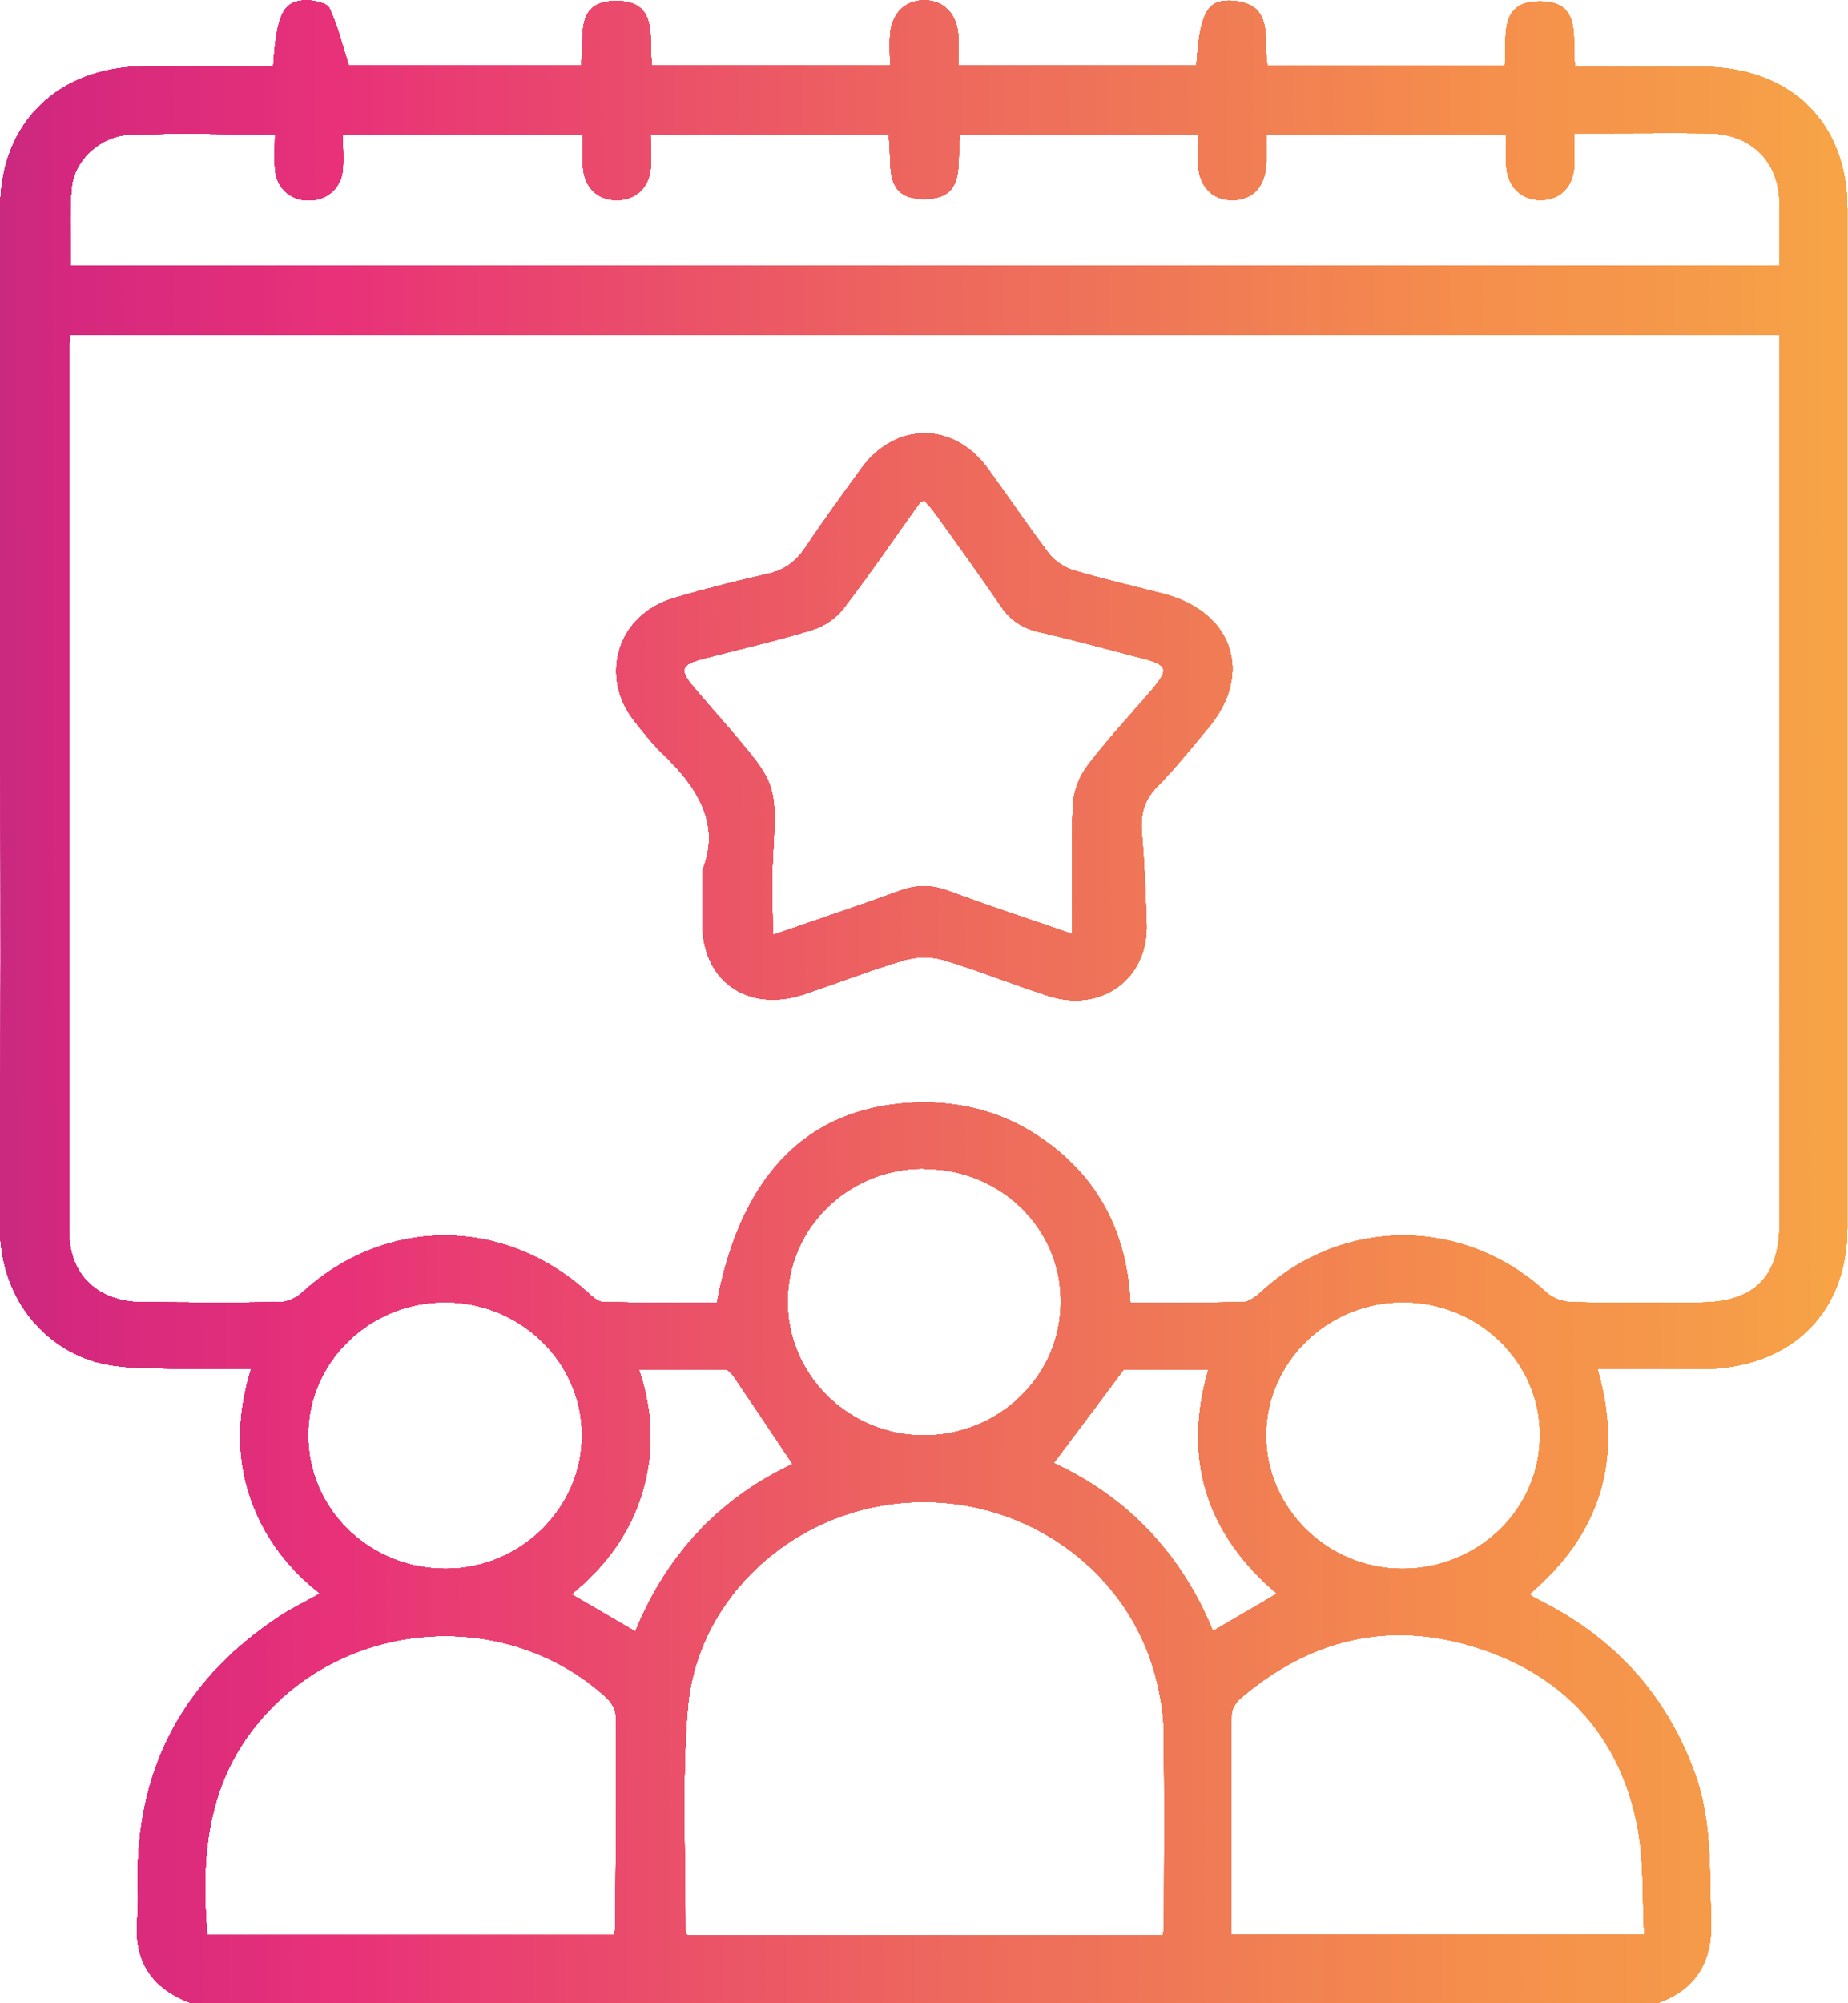 <?xml version="1.0" encoding="UTF-8"?>
<svg xmlns="http://www.w3.org/2000/svg" xmlns:xlink="http://www.w3.org/1999/xlink" id="Layer_2" viewBox="0 0 53.69 58.15">
  <defs>
    <style>
      .cls-1 {
        fill: #d2287e;
      }

      .cls-2 {
        fill: #ee7159;
      }

      .cls-3 {
        fill: #ef7558;
      }

      .cls-4 {
        fill: #f5984a;
      }

      .cls-5 {
        fill: #f5904c;
      }

      .cls-6 {
        fill: #e73179;
      }

      .cls-7 {
        fill: #ea486d;
      }

      .cls-8 {
        fill: #f58d4d;
      }

      .cls-9 {
        fill: #ee6d5c;
      }

      .cls-10 {
        fill: #e83477;
      }

      .cls-11 {
        fill: #e83179;
      }

      .cls-12 {
        fill: #ca297f;
      }

      .cls-13 {
        fill: #f4894f;
      }

      .cls-14 {
        fill: #f28252;
      }

      .cls-15 {
        fill: #eb5766;
      }

      .cls-16 {
        fill: #e22e7a;
      }

      .cls-17 {
        fill: #eb5567;
      }

      .cls-18 {
        fill: #e83676;
      }

      .cls-19 {
        fill: #eb5467;
      }

      .cls-20 {
        fill: #e83776;
      }

      .cls-21 {
        fill: #ea4f6a;
      }

      .cls-22 {
        fill: #f18053;
      }

      .cls-23 {
        fill: #f48b4e;
      }

      .cls-24 {
        fill: #e93d73;
      }

      .cls-25 {
        fill: #f28351;
      }

      .cls-26 {
        fill: #ee6c5c;
      }

      .cls-27 {
        fill: #d82a7d;
      }

      .cls-28 {
        fill: #ec6061;
      }

      .cls-29 {
        fill: #eb5368;
      }

      .cls-30 {
        fill: #f5944b;
      }

      .cls-31 {
        fill: #ea4e6a;
      }

      .cls-32 {
        fill: #ec5a64;
      }

      .cls-33 {
        fill: #e93f72;
      }

      .cls-34 {
        fill: #d6297e;
      }

      .cls-35 {
        fill: #f5974a;
      }

      .cls-36 {
        fill: #ee7359;
      }

      .cls-37 {
        fill: #d92a7d;
      }

      .cls-38 {
        fill: #f69e48;
      }

      .cls-39 {
        fill: #f38650;
      }

      .cls-40 {
        fill: #e93a74;
      }

      .cls-41 {
        fill: #ed665f;
      }

      .cls-42 {
        fill: #f07c55;
      }

      .cls-43 {
        fill: #e63079;
      }

      .cls-44 {
        fill: #ed6161;
      }

      .cls-45 {
        fill: #ef7458;
      }

      .cls-46 {
        fill: #e94171;
      }

      .cls-47 {
        fill: #f8a744;
      }

      .cls-48 {
        fill: #ee6f5a;
      }

      .cls-49 {
        fill: #ea466e;
      }

      .cls-50 {
        fill: #d0287e;
      }

      .cls-51 {
        fill: #f8a944;
      }

      .cls-52 {
        fill: #d4287e;
      }

      .cls-53 {
        fill: #e93975;
      }

      .cls-54 {
        fill: #f48a4e;
      }

      .cls-55 {
        fill: #cc297f;
      }

      .cls-56 {
        fill: #e94270;
      }

      .cls-57 {
        fill: #ed675e;
      }

      .cls-58 {
        fill: #f5914c;
      }

      .cls-59 {
        fill: #da2b7d;
      }

      .cls-60 {
        fill: #f8a844;
      }

      .cls-61 {
        fill: none;
      }

      .cls-62 {
        fill: #ed6a5d;
      }

      .cls-63 {
        fill: #ea4c6b;
      }

      .cls-64 {
        fill: #e83577;
      }

      .cls-65 {
        fill: #f59b49;
      }

      .cls-66 {
        fill: #e93c73;
      }

      .cls-67 {
        fill: #ec5f62;
      }

      .cls-68 {
        fill: #f28451;
      }

      .cls-69 {
        fill: #e94071;
      }

      .cls-70 {
        fill: #ed6260;
      }

      .cls-71 {
        fill: #e83378;
      }

      .cls-72 {
        fill: #f9ac43;
      }

      .cls-73 {
        fill: #ec5b64;
      }

      .cls-74 {
        fill: #e42f7a;
      }

      .cls-75 {
        fill: #f5954b;
      }

      .cls-76 {
        fill: #f6a047;
      }

      .cls-77 {
        fill: #ef7a56;
      }

      .cls-78 {
        fill: #f5994a;
      }

      .cls-79 {
        fill: #e9446f;
      }

      .cls-80 {
        fill: #f9ad42;
      }

      .cls-81 {
        fill: #f4884f;
      }

      .cls-82 {
        fill: #df2d7b;
      }

      .cls-83 {
        fill: #f7a346;
      }

      .cls-84 {
        fill: #f59c49;
      }

      .cls-85 {
        fill: #ef7657;
      }

      .cls-86 {
        fill: #f69f48;
      }

      .cls-87 {
        fill: #f59a49;
      }

      .cls-88 {
        fill: #ea4d6b;
      }

      .cls-89 {
        fill: #ed695d;
      }

      .cls-90 {
        fill: #e93875;
      }

      .cls-91 {
        fill: #eb5169;
      }

      .cls-92 {
        fill: #ed6360;
      }

      .cls-93 {
        fill: #f38550;
      }

      .cls-94 {
        fill: #f58e4d;
      }

      .cls-95 {
        fill: #f59d48;
      }

      .cls-96 {
        fill: #ea5069;
      }

      .cls-97 {
        fill: #f5934b;
      }

      .cls-98 {
        fill: #e5307a;
      }

      .cls-99 {
        fill: #f58f4c;
      }

      .cls-100 {
        fill: #d5287e;
      }

      .cls-101 {
        fill: #e93e72;
      }

      .cls-102 {
        fill: #f5924c;
      }

      .cls-103 {
        fill: #f9ae42;
      }

      .cls-104 {
        fill: #de2c7c;
      }

      .cls-105 {
        fill: #ed645f;
      }

      .cls-106 {
        fill: #cf287e;
      }

      .cls-107 {
        fill: #d3287e;
      }

      .cls-108 {
        fill: #cb297f;
      }

      .cls-109 {
        fill: #e83278;
      }

      .cls-110 {
        fill: #ea4a6c;
      }

      .cls-111 {
        fill: #ee6b5c;
      }

      .cls-112 {
        fill: #db2b7c;
      }

      .cls-113 {
        fill: #f17f53;
      }

      .cls-114 {
        fill: #e9456f;
      }

      .cls-115 {
        fill: #eb5666;
      }

      .cls-116 {
        fill: #ee705a;
      }

      .cls-117 {
        fill: #f7a545;
      }

      .cls-118 {
        fill: #e93b74;
      }

      .cls-119 {
        fill: #ec5965;
      }

      .cls-120 {
        fill: #f28352;
      }

      .cls-121 {
        fill: #dd2c7c;
      }

      .cls-122 {
        fill: #ea4b6c;
      }

      .cls-123 {
        fill: #ec5c63;
      }

      .cls-124 {
        fill: #ce297f;
      }

      .cls-125 {
        fill: #ef7856;
      }

      .cls-126 {
        fill: #f07b55;
      }

      .cls-127 {
        fill: #d7297d;
      }

      .cls-128 {
        fill: #c9297f;
      }

      .cls-129 {
        fill: #ec5e62;
      }

      .cls-130 {
        fill: #cd297f;
      }

      .cls-131 {
        fill: #f8aa43;
      }

      .cls-132 {
        fill: #c8297f;
      }

      .cls-133 {
        fill: #d1287e;
      }

      .cls-134 {
        fill: #f6a247;
      }

      .cls-135 {
        fill: #eb5865;
      }

      .cls-136 {
        fill: #ed685e;
      }

      .cls-137 {
        fill: #eb5268;
      }

      .cls-138 {
        fill: #e94370;
      }

      .cls-139 {
        fill: #ea476e;
      }

      .cls-140 {
        fill: #f7a446;
      }

      .cls-141 {
        fill: #f18153;
      }

      .cls-142 {
        fill: #de2d7b;
      }

      .cls-143 {
        fill: #f5964a;
      }

      .cls-144 {
        fill: #ee7259;
      }

      .cls-145 {
        fill: #f6a147;
      }

      .cls-146 {
        fill: #ec5d63;
      }

      .cls-147 {
        fill: #f7a645;
      }

      .cls-148 {
        fill: #e12e7b;
      }

      .cls-149 {
        fill: #dc2b7c;
      }

      .cls-150 {
        fill: #f07e54;
      }

      .cls-151 {
        fill: #f58c4d;
      }

      .cls-152 {
        fill: #e02e7b;
      }

      .cls-153 {
        fill: #f7a546;
      }

      .cls-154 {
        fill: #f07d54;
      }

      .cls-155 {
        fill: #ef7956;
      }

      .cls-156 {
        fill: #ef7757;
      }

      .cls-157 {
        fill: #ee6f5b;
      }

      .cls-158 {
        clip-path: url(#clippath);
      }

      .cls-159 {
        fill: #ed655f;
      }

      .cls-160 {
        fill: #ee6e5b;
      }

      .cls-161 {
        fill: #f38750;
      }

      .cls-162 {
        fill: #f8ab43;
      }

      .cls-163 {
        fill: #e32f7a;
      }

      .cls-164 {
        fill: #ea496d;
      }
    </style>
    <clipPath id="clippath">
      <path class="cls-61" d="M48.17,58.15H5.53c-1.15-.43-1.64-1.24-1.54-2.43.05-.55,0-1.1.02-1.65.12-3.06,1.51-5.42,4.1-7.13.36-.24.76-.43,1.19-.67-1-.79-1.7-1.75-2.07-2.92-.37-1.19-.31-2.38.07-3.61-.72,0-1.38.01-2.03,0-.74-.02-1.49.01-2.2-.13C1.49,39.3-.01,37.86,0,35.58c.04-6.83.01-13.67.01-20.5,0-3.03-.01-6.06,0-9.09C.03,3.56,1.7,1.94,4.19,1.93c1.03,0,2.06,0,3.09,0,.22,0,.45,0,.66,0,.1-1.52.29-1.91.96-1.92.23,0,.6.08.67.23.24.51.37,1.06.56,1.66h6.75c.13-.76-.24-1.88,1.03-1.87,1.24,0,.93,1.1,1.03,1.87h6.92c0-.32-.02-.6,0-.88.04-.61.42-1,.96-1.01.57-.02.98.38,1.02,1.01.02.29,0,.59,0,.87h6.92c.1-1.46.3-1.89.97-1.87,1.33.05.96,1.12,1.09,1.89h6.9c.08-.78-.23-1.87,1.02-1.87,1.26,0,.91,1.11,1.02,1.9,1.25,0,2.47,0,3.68,0,2.57,0,4.23,1.61,4.23,4.12,0,9.86,0,19.73,0,29.59,0,2.5-1.68,4.1-4.25,4.1-.99,0-1.98,0-3.01,0,.76,2.61.09,4.78-1.97,6.53.04.04.07.07.1.09.14.07.28.14.41.21,2.09,1.11,3.51,2.75,4.3,4.94.49,1.37.41,2.79.46,4.21.05,1.19-.4,2.01-1.55,2.43ZM2.04,9.71c-.01.17-.03.28-.03.4,0,8.56,0,17.11,0,25.67,0,1.23.82,2.01,2.09,2.03,1.34.01,2.68.02,4.02,0,.22,0,.49-.12.65-.27,2.43-2.23,5.89-2.22,8.34.02.12.11.28.25.43.25,1.1.02,2.2.01,3.29.01.7-3.7,2.63-5.65,5.66-5.8,1.41-.07,2.7.27,3.84,1.08,1.63,1.15,2.41,2.76,2.51,4.72,1.12,0,2.18.01,3.25-.01.18,0,.39-.15.53-.28,2.39-2.21,5.91-2.21,8.31,0,.18.17.5.28.76.28,1.22.03,2.45.01,3.67.01,1.6,0,2.34-.73,2.34-2.3,0-8.39,0-16.77,0-25.16,0-.2,0-.41,0-.64H2.04ZM2.04,7.71h49.66c0-.64.01-1.24,0-1.84-.03-1.2-.83-1.98-2.06-2-1.01-.01-2.02,0-3.03,0-.28,0-.56,0-.87,0,0,.36,0,.62,0,.89-.02.65-.39,1.04-.97,1.05-.58,0-.98-.39-1.01-1.02-.01-.29,0-.59,0-.87h-6.97c0,.29,0,.53,0,.78-.02.7-.37,1.1-.97,1.11-.62.01-1-.41-1.02-1.13,0-.26,0-.51,0-.77h-6.9c-.14.76.23,1.87-1.05,1.87-1.27,0-.89-1.12-1.04-1.86h-6.91c0,.36.03.68,0,1-.06.56-.48.91-1.01.89-.54-.01-.91-.38-.95-.95-.02-.31,0-.63,0-.94h-6.98c0,.36.02.68,0,1-.05.55-.47.91-1.01.9-.54-.01-.93-.38-.96-.94-.02-.31,0-.63,0-.98-1.45,0-2.83-.04-4.2.01-.87.03-1.63.73-1.71,1.53-.07.74-.02,1.5-.02,2.28ZM33.79,56.19c.01-.12.03-.21.03-.3,0-1.87.02-3.75-.01-5.62,0-.56-.11-1.13-.26-1.68-.87-3.13-3.93-5.21-7.25-4.96-3.27.24-6.04,2.75-6.32,5.96-.18,2.16-.06,4.35-.07,6.52,0,.03.05.05.07.08h13.81ZM6.02,56.18h11.83c.01-.11.03-.18.03-.25.01-2.04.03-4.09.01-6.13,0-.19-.16-.42-.31-.55-2.85-2.55-7.36-2.27-9.9.56-1.66,1.85-1.86,4.04-1.66,6.38ZM35.78,56.17h11.99c-.06-1.08,0-2.17-.21-3.21-.53-2.58-2.13-4.34-4.71-5.14-2.54-.79-4.82-.21-6.81,1.49-.13.11-.26.31-.26.47-.02,2.12-.01,4.23-.01,6.4ZM26.84,33.93c-2.2,0-3.96,1.72-3.96,3.86,0,2.14,1.77,3.88,3.95,3.89,2.21,0,4-1.74,3.99-3.9,0-2.14-1.77-3.85-3.98-3.84ZM12.96,45.55c2.17,0,3.96-1.77,3.95-3.89-.01-2.13-1.8-3.85-3.98-3.85-2.19,0-3.98,1.73-3.98,3.86,0,2.16,1.79,3.89,4.01,3.88ZM40.76,37.81c-2.19,0-3.97,1.73-3.98,3.86,0,2.12,1.78,3.88,3.96,3.88,2.22,0,4.01-1.74,4-3.89,0-2.13-1.79-3.85-3.98-3.85ZM32.64,39.77c-.71.96-1.37,1.83-2.03,2.71,2.15.99,3.72,2.65,4.63,4.88.64-.38,1.24-.72,1.86-1.09-2.06-1.75-2.74-3.91-1.99-6.51h-2.47ZM18.46,47.37c.92-2.26,2.49-3.89,4.57-4.86-.58-.87-1.15-1.72-1.72-2.56-.06-.08-.16-.19-.24-.19-.82-.01-1.64,0-2.51,0,.42,1.25.45,2.42.09,3.6-.36,1.18-1.08,2.14-2.05,2.93.64.37,1.22.71,1.87,1.09ZM20.41,25.27c.55-1.36-.16-2.44-1.2-3.43-.29-.28-.53-.6-.78-.91-1.03-1.31-.48-3.08,1.14-3.56.91-.27,1.83-.5,2.75-.71.49-.11.81-.36,1.08-.76.52-.78,1.07-1.53,1.62-2.29,1-1.37,2.69-1.37,3.68,0,.6.82,1.16,1.66,1.77,2.46.17.22.45.41.72.49.87.26,1.76.46,2.64.69,1.99.53,2.58,2.31,1.29,3.86-.49.59-.97,1.19-1.5,1.73-.39.39-.49.81-.45,1.33.08.89.11,1.78.14,2.66.05,1.58-1.3,2.58-2.84,2.09-1.03-.33-2.04-.74-3.07-1.05-.34-.1-.76-.09-1.1,0-.98.29-1.94.66-2.91.99-1.7.58-3.05-.42-2.98-2.17.02-.43,0-.87,0-1.44ZM31.15,27.12c0-1.28-.03-2.5.02-3.73.02-.38.17-.81.4-1.12.56-.75,1.2-1.43,1.81-2.14.62-.72.6-.82-.32-1.05-.95-.25-1.91-.51-2.87-.73-.48-.11-.83-.34-1.11-.75-.62-.91-1.27-1.81-1.92-2.71-.09-.13-.21-.25-.31-.37-.08.05-.13.06-.14.09-.73,1.02-1.44,2.06-2.21,3.06-.21.28-.57.52-.91.62-1.07.33-2.17.57-3.25.86-.55.15-.59.31-.24.74.34.41.7.81,1.05,1.22,1.43,1.67,1.42,1.66,1.3,3.85-.04.71,0,1.42,0,2.19,1.24-.43,2.47-.84,3.68-1.28.48-.18.91-.19,1.4-.01,1.21.45,2.44.85,3.62,1.26Z"></path>
    </clipPath>
  </defs>
  <g id="Layer_2-2" data-name="Layer_2">
    <g class="cls-158">
      <g>
        <rect class="cls-103" x="52.47" y="-2.06" width="5.58" height="65.41" transform="translate(-.08 .14) rotate(-.15)"></rect>
        <rect class="cls-80" x="52.08" y="-2.06" width="5.58" height="65.41" transform="translate(-.08 .14) rotate(-.15)"></rect>
        <rect class="cls-72" x="51.69" y="-2.06" width="5.58" height="65.41" transform="translate(-.08 .14) rotate(-.15)"></rect>
        <rect class="cls-162" x="51.3" y="-2.05" width="5.58" height="65.41" transform="translate(-.08 .14) rotate(-.15)"></rect>
        <rect class="cls-131" x="50.91" y="-2.05" width="5.58" height="65.41" transform="translate(-.08 .14) rotate(-.15)"></rect>
        <rect class="cls-51" x="50.52" y="-2.05" width="5.58" height="65.41" transform="translate(-.08 .14) rotate(-.15)"></rect>
        <rect class="cls-60" x="50.13" y="-2.05" width="5.58" height="65.41" transform="translate(-.08 .14) rotate(-.15)"></rect>
        <rect class="cls-47" x="49.74" y="-2.05" width="5.58" height="65.41" transform="translate(-.08 .13) rotate(-.15)"></rect>
        <rect class="cls-147" x="49.35" y="-2.05" width="5.58" height="65.41" transform="translate(-.08 .13) rotate(-.15)"></rect>
        <rect class="cls-117" x="48.96" y="-2.05" width="5.58" height="65.41" transform="translate(-.08 .13) rotate(-.15)"></rect>
        <rect class="cls-153" x="48.57" y="-2.05" width="5.58" height="65.41" transform="translate(-.08 .13) rotate(-.15)"></rect>
        <rect class="cls-140" x="48.18" y="-2.05" width="5.58" height="65.41" transform="translate(-.08 .13) rotate(-.15)"></rect>
        <rect class="cls-83" x="47.79" y="-2.05" width="5.58" height="65.41" transform="translate(-.08 .13) rotate(-.15)"></rect>
        <rect class="cls-134" x="47.4" y="-2.04" width="5.58" height="65.41" transform="translate(-.08 .13) rotate(-.15)"></rect>
        <rect class="cls-145" x="47.01" y="-2.04" width="5.58" height="65.41" transform="translate(-.08 .13) rotate(-.15)"></rect>
        <rect class="cls-76" x="46.62" y="-2.04" width="5.58" height="65.41" transform="translate(-.08 .13) rotate(-.15)"></rect>
        <rect class="cls-86" x="46.23" y="-2.04" width="5.58" height="65.41" transform="translate(-.08 .13) rotate(-.15)"></rect>
        <rect class="cls-38" x="45.84" y="-2.04" width="5.58" height="65.41" transform="translate(-.08 .12) rotate(-.15)"></rect>
        <rect class="cls-95" x="45.45" y="-2.04" width="5.58" height="65.41" transform="translate(-.08 .12) rotate(-.15)"></rect>
        <rect class="cls-84" x="45.06" y="-2.04" width="5.58" height="65.41" transform="translate(-.08 .12) rotate(-.15)"></rect>
        <rect class="cls-65" x="44.67" y="-2.04" width="5.58" height="65.41" transform="translate(-.08 .12) rotate(-.15)"></rect>
        <rect class="cls-87" x="44.16" y="-2.04" width="5.58" height="65.41" transform="translate(-.08 .12) rotate(-.15)"></rect>
        <rect class="cls-78" x="43.65" y="-2.04" width="5.58" height="65.41" transform="translate(-.08 .12) rotate(-.15)"></rect>
        <rect class="cls-4" x="43.14" y="-2.03" width="5.58" height="65.41" transform="translate(-.08 .12) rotate(-.15)"></rect>
        <rect class="cls-35" x="42.63" y="-2.03" width="5.58" height="65.41" transform="translate(-.08 .12) rotate(-.15)"></rect>
        <rect class="cls-143" x="42.13" y="-2.03" width="5.58" height="65.41" transform="translate(-.08 .11) rotate(-.15)"></rect>
        <rect class="cls-75" x="41.62" y="-2.03" width="5.58" height="65.41" transform="translate(-.08 .11) rotate(-.15)"></rect>
        <rect class="cls-30" x="41.11" y="-2.03" width="5.58" height="65.41" transform="translate(-.08 .11) rotate(-.15)"></rect>
        <rect class="cls-30" x="40.6" y="-2.03" width="5.58" height="65.41" transform="translate(-.08 .11) rotate(-.15)"></rect>
        <rect class="cls-97" x="40.09" y="-2.03" width="5.58" height="65.41" transform="translate(-.08 .11) rotate(-.15)"></rect>
        <rect class="cls-102" x="39.58" y="-2.02" width="5.58" height="65.41" transform="translate(-.08 .11) rotate(-.15)"></rect>
        <rect class="cls-58" x="39.08" y="-2.02" width="5.58" height="65.41" transform="translate(-.08 .11) rotate(-.15)"></rect>
        <rect class="cls-5" x="38.57" y="-2.02" width="5.58" height="65.41" transform="translate(-.08 .11) rotate(-.15)"></rect>
        <rect class="cls-99" x="38.06" y="-2.02" width="5.58" height="65.41" transform="translate(-.08 .1) rotate(-.15)"></rect>
        <rect class="cls-94" x="37.55" y="-2.02" width="5.58" height="65.41" transform="translate(-.08 .1) rotate(-.15)"></rect>
        <rect class="cls-8" x="37.04" y="-2.02" width="5.58" height="65.41" transform="translate(-.08 .1) rotate(-.15)"></rect>
        <rect class="cls-151" x="36.66" y="-2.02" width="5.58" height="65.41" transform="translate(-.08 .1) rotate(-.15)"></rect>
        <rect class="cls-23" x="36.28" y="-2.02" width="5.58" height="65.41" transform="translate(-.08 .1) rotate(-.15)"></rect>
        <rect class="cls-54" x="35.89" y="-2.02" width="5.58" height="65.41" transform="translate(-.08 .1) rotate(-.15)"></rect>
        <rect class="cls-13" x="35.51" y="-2.01" width="5.58" height="65.41" transform="translate(-.08 .1) rotate(-.15)"></rect>
        <rect class="cls-81" x="35.13" y="-2.01" width="5.58" height="65.41" transform="translate(-.08 .1) rotate(-.15)"></rect>
        <rect class="cls-161" x="34.74" y="-2.01" width="5.58" height="65.41" transform="translate(-.08 .1) rotate(-.15)"></rect>
        <rect class="cls-39" x="34.36" y="-2.01" width="5.58" height="65.41" transform="translate(-.08 .09) rotate(-.15)"></rect>
        <rect class="cls-93" x="33.98" y="-2.01" width="5.58" height="65.41" transform="translate(-.08 .09) rotate(-.15)"></rect>
        <rect class="cls-68" x="33.59" y="-2.01" width="5.58" height="65.41" transform="translate(-.08 .09) rotate(-.15)"></rect>
        <rect class="cls-25" x="33.21" y="-2.01" width="5.58" height="65.41" transform="translate(-.08 .09) rotate(-.15)"></rect>
        <rect class="cls-120" x="32.82" y="-2.01" width="5.58" height="65.41" transform="translate(-.08 .09) rotate(-.15)"></rect>
        <rect class="cls-14" x="32.44" y="-2.01" width="5.58" height="65.41" transform="translate(-.08 .09) rotate(-.15)"></rect>
        <rect class="cls-141" x="32.06" y="-2.01" width="5.58" height="65.41" transform="translate(-.08 .09) rotate(-.15)"></rect>
        <rect class="cls-22" x="31.67" y="-2" width="5.58" height="65.41" transform="translate(-.08 .09) rotate(-.15)"></rect>
        <rect class="cls-113" x="31.29" y="-2" width="5.58" height="65.41" transform="translate(-.08 .09) rotate(-.15)"></rect>
        <rect class="cls-150" x="30.91" y="-2" width="5.58" height="65.41" transform="translate(-.08 .09) rotate(-.15)"></rect>
        <rect class="cls-154" x="30.52" y="-2" width="5.58" height="65.41" transform="translate(-.08 .09) rotate(-.15)"></rect>
        <rect class="cls-42" x="30.14" y="-2" width="5.58" height="65.41" transform="translate(-.08 .08) rotate(-.15)"></rect>
        <rect class="cls-126" x="29.76" y="-2" width="5.58" height="65.41" transform="translate(-.08 .08) rotate(-.15)"></rect>
        <rect class="cls-77" x="29.37" y="-2" width="5.58" height="65.41" transform="translate(-.08 .08) rotate(-.15)"></rect>
        <rect class="cls-155" x="28.99" y="-2" width="5.58" height="65.41" transform="translate(-.08 .08) rotate(-.15)"></rect>
        <rect class="cls-125" x="28.6" y="-2" width="5.58" height="65.41" transform="translate(-.08 .08) rotate(-.15)"></rect>
        <rect class="cls-156" x="28.22" y="-2" width="5.58" height="65.41" transform="translate(-.08 .08) rotate(-.15)"></rect>
        <rect class="cls-85" x="27.84" y="-1.99" width="5.58" height="65.41" transform="translate(-.08 .08) rotate(-.15)"></rect>
        <rect class="cls-3" x="27.45" y="-1.99" width="5.58" height="65.41" transform="translate(-.08 .08) rotate(-.15)"></rect>
        <rect class="cls-45" x="27.07" y="-1.99" width="5.58" height="65.41" transform="translate(-.08 .08) rotate(-.15)"></rect>
        <rect class="cls-36" x="26.69" y="-1.99" width="5.58" height="65.41" transform="translate(-.08 .08) rotate(-.15)"></rect>
        <rect class="cls-144" x="26.3" y="-1.99" width="5.58" height="65.41" transform="translate(-.08 .07) rotate(-.15)"></rect>
        <rect class="cls-2" x="25.92" y="-1.99" width="5.58" height="65.41" transform="translate(-.08 .07) rotate(-.15)"></rect>
        <rect class="cls-116" x="25.54" y="-1.99" width="5.58" height="65.41" transform="translate(-.08 .07) rotate(-.15)"></rect>
        <rect class="cls-48" x="25.15" y="-1.99" width="5.58" height="65.41" transform="translate(-.08 .07) rotate(-.15)"></rect>
        <rect class="cls-157" x="24.77" y="-1.99" width="5.58" height="65.41" transform="translate(-.08 .07) rotate(-.15)"></rect>
        <rect class="cls-160" x="24.38" y="-1.99" width="5.58" height="65.41" transform="translate(-.08 .07) rotate(-.15)"></rect>
        <rect class="cls-9" x="24" y="-1.99" width="5.58" height="65.41" transform="translate(-.08 .07) rotate(-.15)"></rect>
        <rect class="cls-26" x="23.62" y="-1.98" width="5.58" height="65.41" transform="translate(-.08 .07) rotate(-.15)"></rect>
        <rect class="cls-111" x="23.23" y="-1.98" width="5.58" height="65.41" transform="translate(-.08 .07) rotate(-.15)"></rect>
        <rect class="cls-62" x="22.85" y="-1.98" width="5.58" height="65.41" transform="translate(-.08 .07) rotate(-.15)"></rect>
        <rect class="cls-89" x="22.47" y="-1.98" width="5.58" height="65.41" transform="translate(-.08 .06) rotate(-.15)"></rect>
        <rect class="cls-136" x="22.08" y="-1.98" width="5.58" height="65.41" transform="translate(-.08 .06) rotate(-.15)"></rect>
        <rect class="cls-57" x="21.7" y="-1.98" width="5.58" height="65.41" transform="translate(-.08 .06) rotate(-.15)"></rect>
        <rect class="cls-41" x="21.32" y="-1.98" width="5.58" height="65.41" transform="translate(-.08 .06) rotate(-.15)"></rect>
        <rect class="cls-159" x="20.93" y="-1.98" width="5.58" height="65.41" transform="translate(-.08 .06) rotate(-.15)"></rect>
        <rect class="cls-105" x="20.62" y="-1.98" width="5.58" height="65.41" transform="translate(-.08 .06) rotate(-.15)"></rect>
        <rect class="cls-92" x="20.31" y="-1.98" width="5.58" height="65.41" transform="translate(-.08 .06) rotate(-.15)"></rect>
        <rect class="cls-70" x="20" y="-1.97" width="5.58" height="65.41" transform="translate(-.08 .06) rotate(-.15)"></rect>
        <rect class="cls-44" x="19.69" y="-1.97" width="5.58" height="65.41" transform="translate(-.08 .06) rotate(-.15)"></rect>
        <rect class="cls-28" x="19.38" y="-1.97" width="5.58" height="65.41" transform="translate(-.08 .06) rotate(-.15)"></rect>
        <rect class="cls-67" x="19.07" y="-1.97" width="5.58" height="65.41" transform="translate(-.08 .06) rotate(-.15)"></rect>
        <rect class="cls-129" x="18.76" y="-1.97" width="5.58" height="65.41" transform="translate(-.08 .06) rotate(-.15)"></rect>
        <rect class="cls-146" x="18.45" y="-1.97" width="5.58" height="65.41" transform="translate(-.08 .05) rotate(-.15)"></rect>
        <rect class="cls-123" x="18.14" y="-1.97" width="5.58" height="65.41" transform="translate(-.08 .05) rotate(-.15)"></rect>
        <rect class="cls-73" x="17.83" y="-1.97" width="5.58" height="65.41" transform="translate(-.08 .05) rotate(-.15)"></rect>
        <rect class="cls-32" x="17.52" y="-1.97" width="5.58" height="65.41" transform="translate(-.08 .05) rotate(-.15)"></rect>
        <rect class="cls-119" x="17.21" y="-1.97" width="5.58" height="65.41" transform="translate(-.08 .05) rotate(-.15)"></rect>
        <rect class="cls-119" x="16.9" y="-1.97" width="5.58" height="65.41" transform="translate(-.08 .05) rotate(-.15)"></rect>
        <rect class="cls-135" x="16.59" y="-1.97" width="5.58" height="65.41" transform="translate(-.08 .05) rotate(-.15)"></rect>
        <rect class="cls-15" x="16.28" y="-1.97" width="5.58" height="65.41" transform="translate(-.08 .05) rotate(-.15)"></rect>
        <rect class="cls-115" x="15.97" y="-1.96" width="5.58" height="65.41" transform="translate(-.08 .05) rotate(-.15)"></rect>
        <rect class="cls-17" x="15.66" y="-1.96" width="5.58" height="65.41" transform="translate(-.08 .05) rotate(-.15)"></rect>
        <rect class="cls-19" x="15.36" y="-1.96" width="5.58" height="65.41" transform="translate(-.08 .05) rotate(-.15)"></rect>
        <rect class="cls-29" x="15.05" y="-1.96" width="5.58" height="65.41" transform="translate(-.08 .05) rotate(-.15)"></rect>
        <rect class="cls-137" x="14.74" y="-1.96" width="5.58" height="65.41" transform="translate(-.08 .04) rotate(-.15)"></rect>
        <rect class="cls-91" x="14.43" y="-1.96" width="5.58" height="65.41" transform="translate(-.08 .04) rotate(-.15)"></rect>
        <rect class="cls-96" x="14.12" y="-1.96" width="5.58" height="65.41" transform="translate(-.08 .04) rotate(-.15)"></rect>
        <rect class="cls-21" x="13.81" y="-1.96" width="5.58" height="65.41" transform="translate(-.08 .04) rotate(-.15)"></rect>
        <rect class="cls-31" x="13.5" y="-1.96" width="5.58" height="65.41" transform="translate(-.08 .04) rotate(-.15)"></rect>
        <rect class="cls-88" x="13.19" y="-1.96" width="5.58" height="65.41" transform="translate(-.08 .04) rotate(-.15)"></rect>
        <rect class="cls-63" x="12.88" y="-1.96" width="5.58" height="65.41" transform="translate(-.08 .04) rotate(-.15)"></rect>
        <rect class="cls-122" x="12.57" y="-1.96" width="5.58" height="65.41" transform="translate(-.08 .04) rotate(-.15)"></rect>
        <rect class="cls-110" x="12.27" y="-1.96" width="5.58" height="65.41" transform="translate(-.08 .04) rotate(-.15)"></rect>
        <rect class="cls-164" x="11.97" y="-1.95" width="5.58" height="65.41" transform="translate(-.08 .04) rotate(-.15)"></rect>
        <rect class="cls-7" x="11.66" y="-1.95" width="5.58" height="65.41" transform="translate(-.08 .04) rotate(-.15)"></rect>
        <rect class="cls-139" x="11.36" y="-1.95" width="5.58" height="65.41" transform="translate(-.08 .04) rotate(-.15)"></rect>
        <rect class="cls-49" x="11.06" y="-1.95" width="5.58" height="65.41" transform="translate(-.08 .04) rotate(-.15)"></rect>
        <rect class="cls-114" x="10.75" y="-1.95" width="5.58" height="65.41" transform="translate(-.08 .03) rotate(-.15)"></rect>
        <rect class="cls-79" x="10.45" y="-1.95" width="5.58" height="65.41" transform="translate(-.08 .03) rotate(-.15)"></rect>
        <rect class="cls-138" x="10.15" y="-1.95" width="5.58" height="65.41" transform="translate(-.08 .03) rotate(-.15)"></rect>
        <rect class="cls-56" x="9.84" y="-1.95" width="5.58" height="65.41" transform="translate(-.08 .03) rotate(-.15)"></rect>
        <rect class="cls-46" x="9.54" y="-1.95" width="5.58" height="65.41" transform="translate(-.08 .03) rotate(-.15)"></rect>
        <rect class="cls-69" x="9.24" y="-1.95" width="5.58" height="65.41" transform="translate(-.08 .03) rotate(-.15)"></rect>
        <rect class="cls-33" x="8.93" y="-1.95" width="5.58" height="65.41" transform="translate(-.08 .03) rotate(-.15)"></rect>
        <rect class="cls-33" x="8.63" y="-1.95" width="5.58" height="65.41" transform="translate(-.08 .03) rotate(-.15)"></rect>
        <rect class="cls-101" x="8.33" y="-1.95" width="5.58" height="65.41" transform="translate(-.08 .03) rotate(-.15)"></rect>
        <rect class="cls-24" x="8.03" y="-1.94" width="5.58" height="65.41" transform="translate(-.08 .03) rotate(-.15)"></rect>
        <rect class="cls-66" x="7.72" y="-1.94" width="5.58" height="65.41" transform="translate(-.08 .03) rotate(-.15)"></rect>
        <rect class="cls-118" x="7.42" y="-1.94" width="5.58" height="65.41" transform="translate(-.08 .03) rotate(-.15)"></rect>
        <rect class="cls-40" x="7.12" y="-1.94" width="5.58" height="65.41" transform="translate(-.08 .03) rotate(-.15)"></rect>
        <rect class="cls-53" x="6.81" y="-1.94" width="5.58" height="65.41" transform="translate(-.08 .02) rotate(-.15)"></rect>
        <rect class="cls-90" x="6.51" y="-1.94" width="5.58" height="65.41" transform="translate(-.08 .02) rotate(-.15)"></rect>
        <rect class="cls-20" x="6.21" y="-1.94" width="5.58" height="65.41" transform="translate(-.08 .02) rotate(-.15)"></rect>
        <rect class="cls-18" x="5.9" y="-1.94" width="5.58" height="65.41" transform="translate(-.08 .02) rotate(-.15)"></rect>
        <rect class="cls-64" x="5.6" y="-1.94" width="5.58" height="65.41" transform="translate(-.08 .02) rotate(-.15)"></rect>
        <rect class="cls-10" x="5.3" y="-1.94" width="5.58" height="65.41" transform="translate(-.08 .02) rotate(-.15)"></rect>
        <rect class="cls-71" x="4.99" y="-1.94" width="5.58" height="65.41" transform="translate(-.08 .02) rotate(-.15)"></rect>
        <rect class="cls-109" x="4.69" y="-1.94" width="5.58" height="65.41" transform="translate(-.08 .02) rotate(-.15)"></rect>
        <rect class="cls-11" x="4.39" y="-1.94" width="5.58" height="65.41" transform="translate(-.08 .02) rotate(-.15)"></rect>
        <rect class="cls-6" x="4.01" y="-1.93" width="5.58" height="65.41" transform="translate(-.08 .02) rotate(-.15)"></rect>
        <rect class="cls-43" x="3.64" y="-1.93" width="5.58" height="65.41" transform="translate(-.08 .02) rotate(-.15)"></rect>
        <rect class="cls-98" x="3.26" y="-1.93" width="5.58" height="65.41" transform="translate(-.08 .02) rotate(-.15)"></rect>
        <rect class="cls-74" x="2.89" y="-1.93" width="5.58" height="65.41" transform="translate(-.08 .01) rotate(-.15)"></rect>
        <rect class="cls-163" x="2.51" y="-1.93" width="5.58" height="65.41" transform="translate(-.08 .01) rotate(-.15)"></rect>
        <rect class="cls-16" x="2.14" y="-1.93" width="5.58" height="65.41" transform="translate(-.08 .01) rotate(-.15)"></rect>
        <rect class="cls-148" x="1.76" y="-1.93" width="5.58" height="65.41" transform="translate(-.08 .01) rotate(-.15)"></rect>
        <rect class="cls-152" x="1.39" y="-1.93" width="5.58" height="65.41" transform="translate(-.08 .01) rotate(-.15)"></rect>
        <rect class="cls-82" x="1.01" y="-1.93" width="5.58" height="65.41" transform="translate(-.08 0) rotate(-.15)"></rect>
        <rect class="cls-142" x=".64" y="-1.93" width="5.58" height="65.41" transform="translate(-.08 0) rotate(-.15)"></rect>
        <rect class="cls-104" x=".26" y="-1.92" width="5.58" height="65.41" transform="translate(-.08 0) rotate(-.15)"></rect>
        <rect class="cls-121" x="-.11" y="-1.92" width="5.58" height="65.41" transform="translate(-.08 0) rotate(-.15)"></rect>
        <rect class="cls-149" x="-.49" y="-1.92" width="5.58" height="65.41" transform="translate(-.08 0) rotate(-.15)"></rect>
        <rect class="cls-112" x="-.86" y="-1.92" width="5.58" height="65.41" transform="translate(-.08 0) rotate(-.15)"></rect>
        <rect class="cls-59" x="-1.23" y="-1.92" width="5.58" height="65.41" transform="translate(-.08 0) rotate(-.15)"></rect>
        <rect class="cls-37" x="-1.61" y="-1.92" width="5.58" height="65.41" transform="translate(-.08 0) rotate(-.15)"></rect>
        <rect class="cls-27" x="-1.98" y="-1.92" width="5.58" height="65.41" transform="translate(-.08 0) rotate(-.15)"></rect>
        <rect class="cls-127" x="-2.36" y="-1.92" width="5.58" height="65.41" transform="translate(-.08 0) rotate(-.15)"></rect>
        <rect class="cls-34" x="-2.73" y="-1.92" width="5.58" height="65.41" transform="translate(-.08 0) rotate(-.15)"></rect>
        <rect class="cls-100" x="-3.11" y="-1.92" width="5.58" height="65.41" transform="translate(-.08 0) rotate(-.15)"></rect>
        <rect class="cls-52" x="-3.48" y="-1.91" width="5.58" height="65.41" transform="translate(-.08 0) rotate(-.15)"></rect>
        <rect class="cls-107" x="-3.66" y="-1.91" width="5.58" height="65.41" transform="translate(-.08 0) rotate(-.15)"></rect>
        <rect class="cls-1" x="-3.84" y="-1.91" width="5.58" height="65.41" transform="translate(-.08 0) rotate(-.15)"></rect>
        <rect class="cls-133" x="-4.01" y="-1.91" width="5.58" height="65.41" transform="translate(-.08 0) rotate(-.15)"></rect>
        <rect class="cls-50" x="-4.19" y="-1.91" width="5.58" height="65.41" transform="translate(-.08 0) rotate(-.15)"></rect>
        <rect class="cls-106" x="-4.37" y="-1.91" width="5.58" height="65.41" transform="translate(-.08 0) rotate(-.15)"></rect>
        <rect class="cls-124" x="-4.54" y="-1.91" width="5.58" height="65.41" transform="translate(-.08 0) rotate(-.15)"></rect>
        <rect class="cls-130" x="-4.72" y="-1.91" width="5.58" height="65.41" transform="translate(-.08 0) rotate(-.15)"></rect>
        <rect class="cls-55" x="-4.9" y="-1.91" width="5.58" height="65.41" transform="translate(-.08 0) rotate(-.15)"></rect>
        <rect class="cls-108" x="-5.07" y="-1.91" width="5.58" height="65.41" transform="translate(-.08 0) rotate(-.15)"></rect>
        <rect class="cls-12" x="-5.25" y="-1.91" width="5.58" height="65.41" transform="translate(-.08 0) rotate(-.15)"></rect>
        <rect class="cls-128" x="-5.43" y="-1.91" width="5.58" height="65.41" transform="translate(-.08 0) rotate(-.15)"></rect>
        <rect class="cls-132" x="-5.6" y="-1.91" width="5.58" height="65.41" transform="translate(-.08 0) rotate(-.15)"></rect>
      </g>
    </g>
  </g>
</svg>
